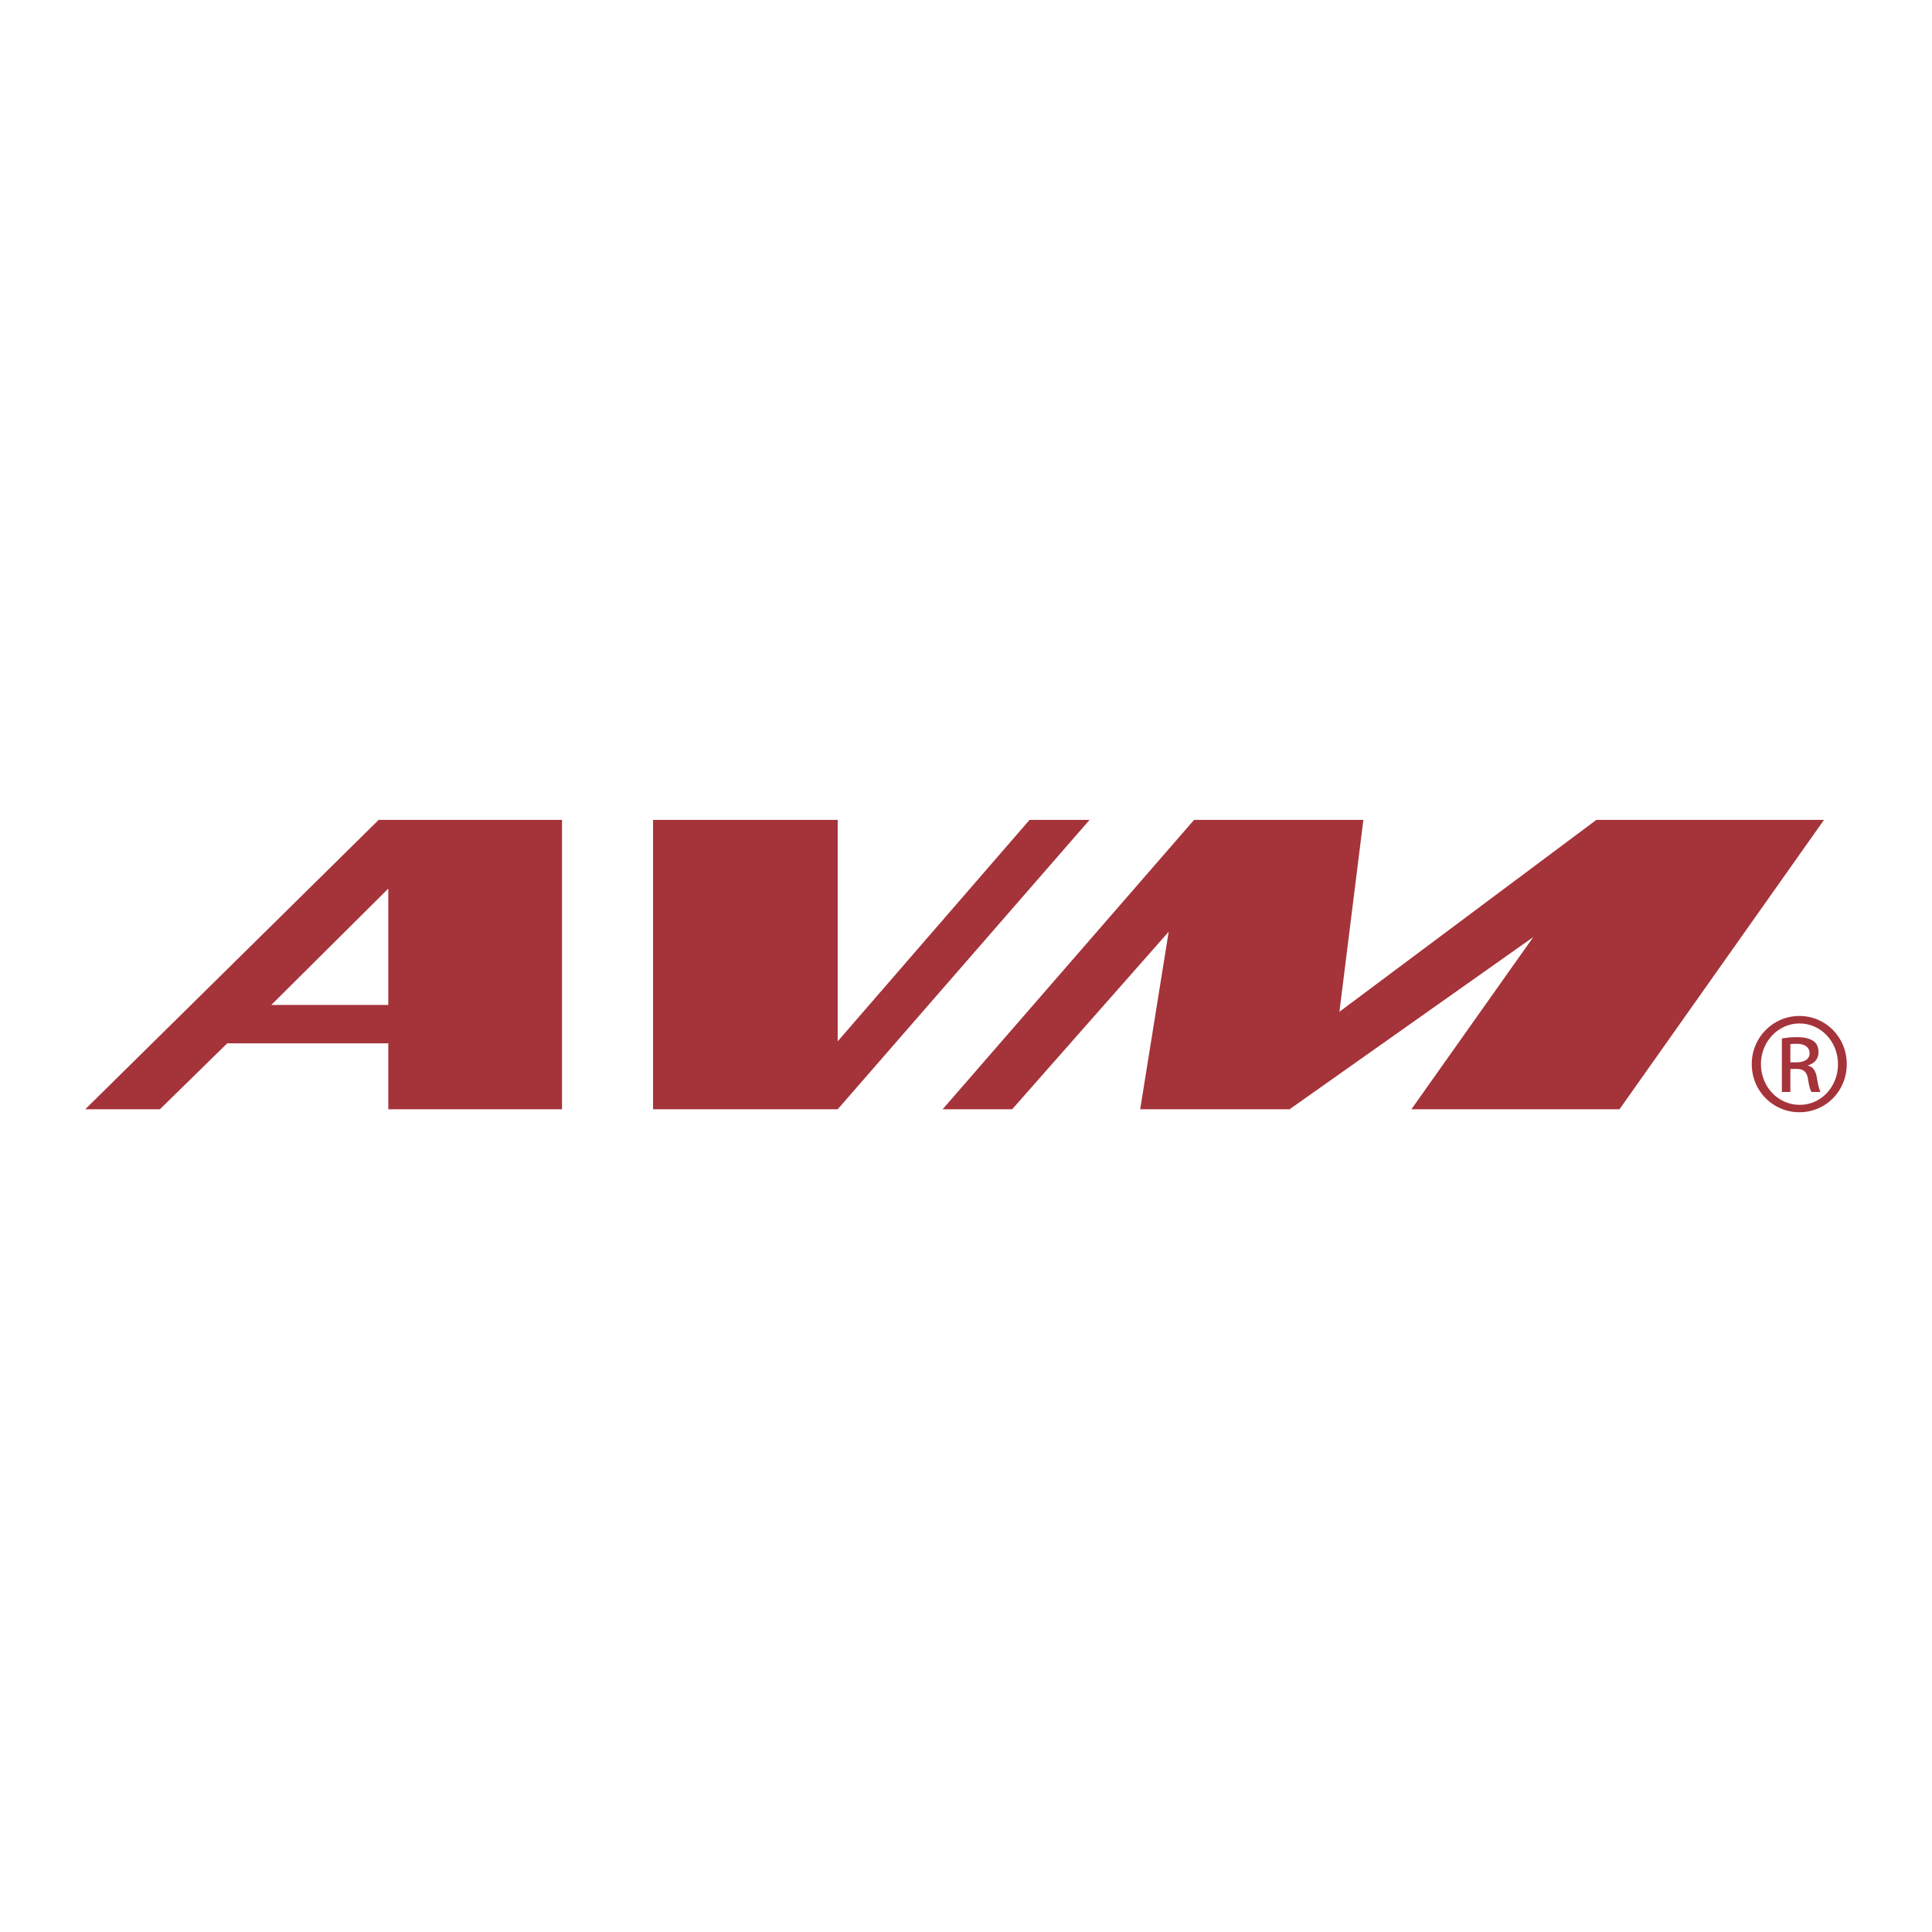 <?xml version="1.0" encoding="UTF-8"?> <svg xmlns="http://www.w3.org/2000/svg" width="2500" height="2500" viewBox="0 0 192.756 192.741"><path fill="#fff" d="M0 192.741h192.756V0H0v192.741z"></path><path d="M8.504 110.666l29.274-28.871h18.293v28.871h-17.33v-6.579H22.67l-6.717 6.579H8.504zm30.237-10.408v-11.61l-11.676 11.61h11.676zM65.154 81.795h18.422v22.091l19.141-22.091h5.986l-25.127 28.871H65.154V81.795zM94.045 110.666l25.086-28.871h16.892l-2.388 19.14 25.631-19.14h22.713l-20.403 28.871h-20.762l12.161-17.183-24.315 17.183h-14.904L116.6 92.95l-15.618 17.716h-6.937zM179.541 101.358c2.619 0 4.711 2.129 4.711 4.795 0 2.7-2.092 4.808-4.732 4.808-2.617 0-4.748-2.107-4.748-4.808 0-2.666 2.131-4.795 4.748-4.795h.021zm-.021.746c-2.104 0-3.832 1.81-3.832 4.049 0 2.277 1.729 4.07 3.854 4.07 2.131.017 3.836-1.793 3.836-4.052 0-2.258-1.705-4.067-3.836-4.067h-.022zm-.895 6.834h-.846v-5.341c.445-.065.869-.129 1.504-.129.814 0 1.346.173 1.664.404.32.229.488.593.488 1.107 0 .702-.467 1.129-1.039 1.299v.043c.463.086.791.509.889 1.299.133.832.262 1.152.348 1.317h-.902c-.127-.165-.252-.658-.359-1.361-.125-.68-.465-.938-1.146-.938h-.6v2.3h-.001zm0-2.957h.623c.697 0 1.297-.254 1.297-.916 0-.468-.34-.936-1.297-.936-.279 0-.471.02-.623.038v1.814z" fill-rule="evenodd" clip-rule="evenodd" fill="#a5333a"></path></svg> 